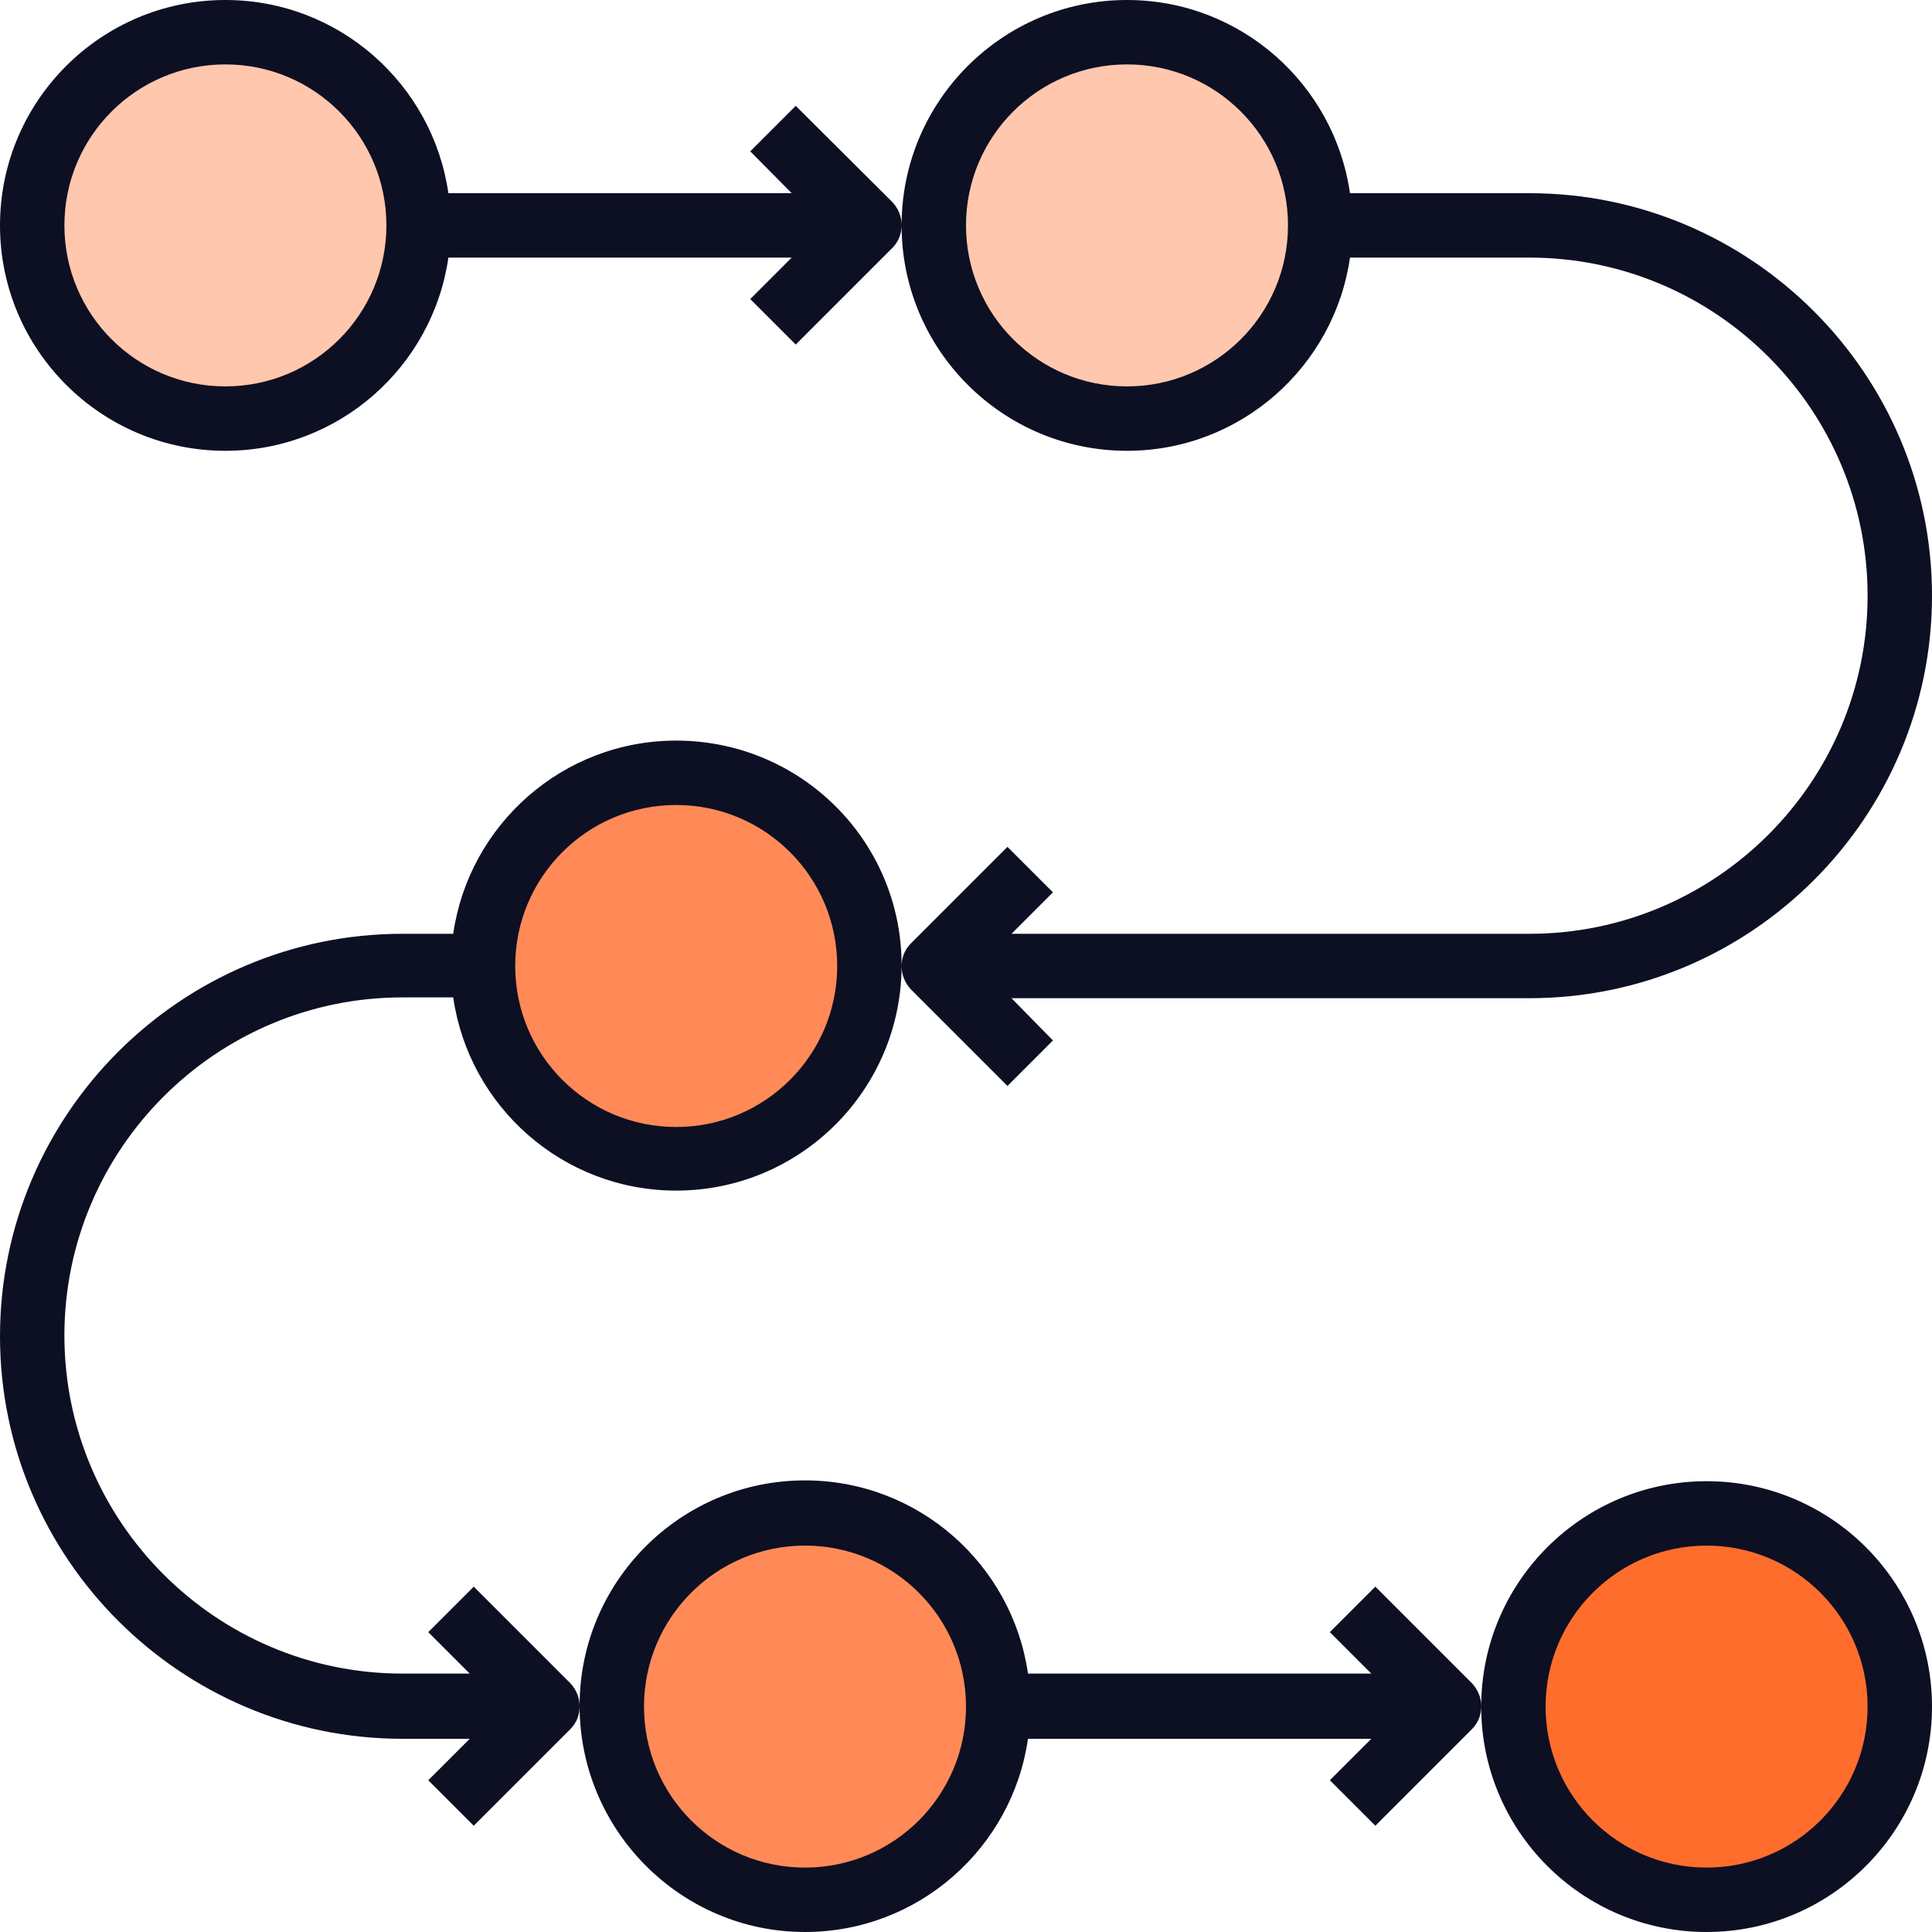 <svg version="1.2" baseProfile="tiny" xmlns="http://www.w3.org/2000/svg" viewBox="0 0 480 480" overflow="visible"><circle fill="#FFC7AE" cx="56" cy="56" r="48"/><circle fill="#FFC7AE" cx="280" cy="56" r="48"/><circle fill="#FF8A57" cx="200" cy="424" r="48"/><circle fill="#FF6D2C" cx="424" cy="424" r="48"/><circle fill="#FF8A57" cx="168" cy="240" r="48"/><path fill="#FFC7AE" d="M80.9 15.1C85.4 22.3 88 30.8 88 40c0 26.5-21.5 48-48 48-9.2 0-17.7-2.6-24.9-7.1C23.5 94.8 38.6 104 56 104c26.5 0 48-21.5 48-48 0-17.4-9.2-32.5-23.1-40.9zM304.9 15.1c4.4 7.3 7.1 15.8 7.1 24.9 0 26.5-21.5 48-48 48-9.2 0-17.7-2.6-24.9-7.1 8.4 13.8 23.6 23.1 40.9 23.1 26.5 0 48-21.5 48-48 0-17.4-9.2-32.5-23.1-40.9z"/><path fill="#FF8A57" d="M224.9 383.1c4.4 7.3 7.1 15.8 7.1 24.9 0 26.5-21.5 48-48 48-9.2 0-17.7-2.6-24.9-7.1 8.4 13.8 23.6 23.1 40.9 23.1 26.5 0 48-21.5 48-48 0-17.4-9.2-32.5-23.1-40.9z"/><path fill="#FF6D2C" d="M448.9 383.1c4.4 7.3 7.1 15.8 7.1 24.9 0 26.5-21.5 48-48 48-9.2 0-17.7-2.6-24.9-7.1 8.4 13.8 23.6 23.1 40.9 23.1 26.5 0 48-21.5 48-48 0-17.4-9.2-32.5-23.1-40.9z"/><path fill="#FF8A57" d="M192.9 199.1c4.4 7.3 7.1 15.8 7.1 24.9 0 26.5-21.5 48-48 48-9.2 0-17.7-2.6-24.9-7.1 8.4 13.8 23.6 23.1 40.9 23.1 26.5 0 48-21.5 48-48 0-17.4-9.2-32.5-23.1-40.9z"/><g fill="#0D0F23"><path d="M200 480c28.2 0 51.5-20.9 55.4-48h85.3l-10.3 10.3 11.3 11.3 24-24c1.6-1.6 2.3-3.6 2.3-5.7s-.8-4.1-2.3-5.7l-24-24-11.3 11.3 10.3 10.3h-85.3c-3.9-27.1-27.2-48-55.4-48-30.9 0-56 25.1-56 56s25.1 56.2 56 56.2zm0-96c22.1 0 40 17.9 40 40s-17.9 40-40 40-40-17.9-40-40 17.9-40 40-40zM424 480c30.9 0 56-25.1 56-56s-25.1-56-56-56-56 25.1-56 56 25.1 56 56 56zm0-96c22.1 0 40 17.9 40 40s-17.9 40-40 40-40-17.9-40-40 17.9-40 40-40z"/><path d="M168 184c-28.2 0-51.5 20.9-55.4 48H100C44.9 232 0 276.9 0 332s44.9 100 100 100h16.7l-10.3 10.3 11.3 11.3 24-24c1.6-1.6 2.3-3.6 2.3-5.7s-.8-4.1-2.3-5.7l-24-24-11.3 11.3 10.3 10.3H100c-46.3 0-84-37.7-84-84s37.7-84 84-84h12.6c3.9 27.1 27.2 48 55.4 48 30.9 0 56-25.1 56-56S198.9 184 168 184zm0 96c-22.1 0-40-17.9-40-40s17.9-40 40-40 40 17.9 40 40-17.9 40-40 40zM197.7 26.3l-11.3 11.3L196.7 48h-85.3C107.5 20.9 84.2 0 56 0 25.1 0 0 25.1 0 56s25.1 56 56 56c28.2 0 51.5-20.9 55.4-48h85.3l-10.3 10.3 11.3 11.3 24-24c1.6-1.6 2.3-3.6 2.3-5.7s-.8-4.1-2.3-5.7l-24-23.9zM56 96c-22.1 0-40-17.9-40-40s17.9-40 40-40 40 17.9 40 40-17.9 40-40 40zM480 148c0-55.1-44.9-100-100-100h-44.6C331.5 20.9 308.2 0 280 0c-30.9 0-56 25.1-56 56s25.1 56 56 56c28.2 0 51.5-20.9 55.4-48H380c46.3 0 84 37.7 84 84s-37.7 84-84 84H251.3l10.3-10.3-11.3-11.3-24 24c-1.6 1.6-2.3 3.6-2.3 5.7 0 2 .8 4.1 2.3 5.7l24 24 11.3-11.3-10.3-10.5H380c55.1 0 100-44.9 100-100zM280 96c-22.1 0-40-17.9-40-40s17.9-40 40-40 40 17.9 40 40-17.9 40-40 40z"/></g></svg>